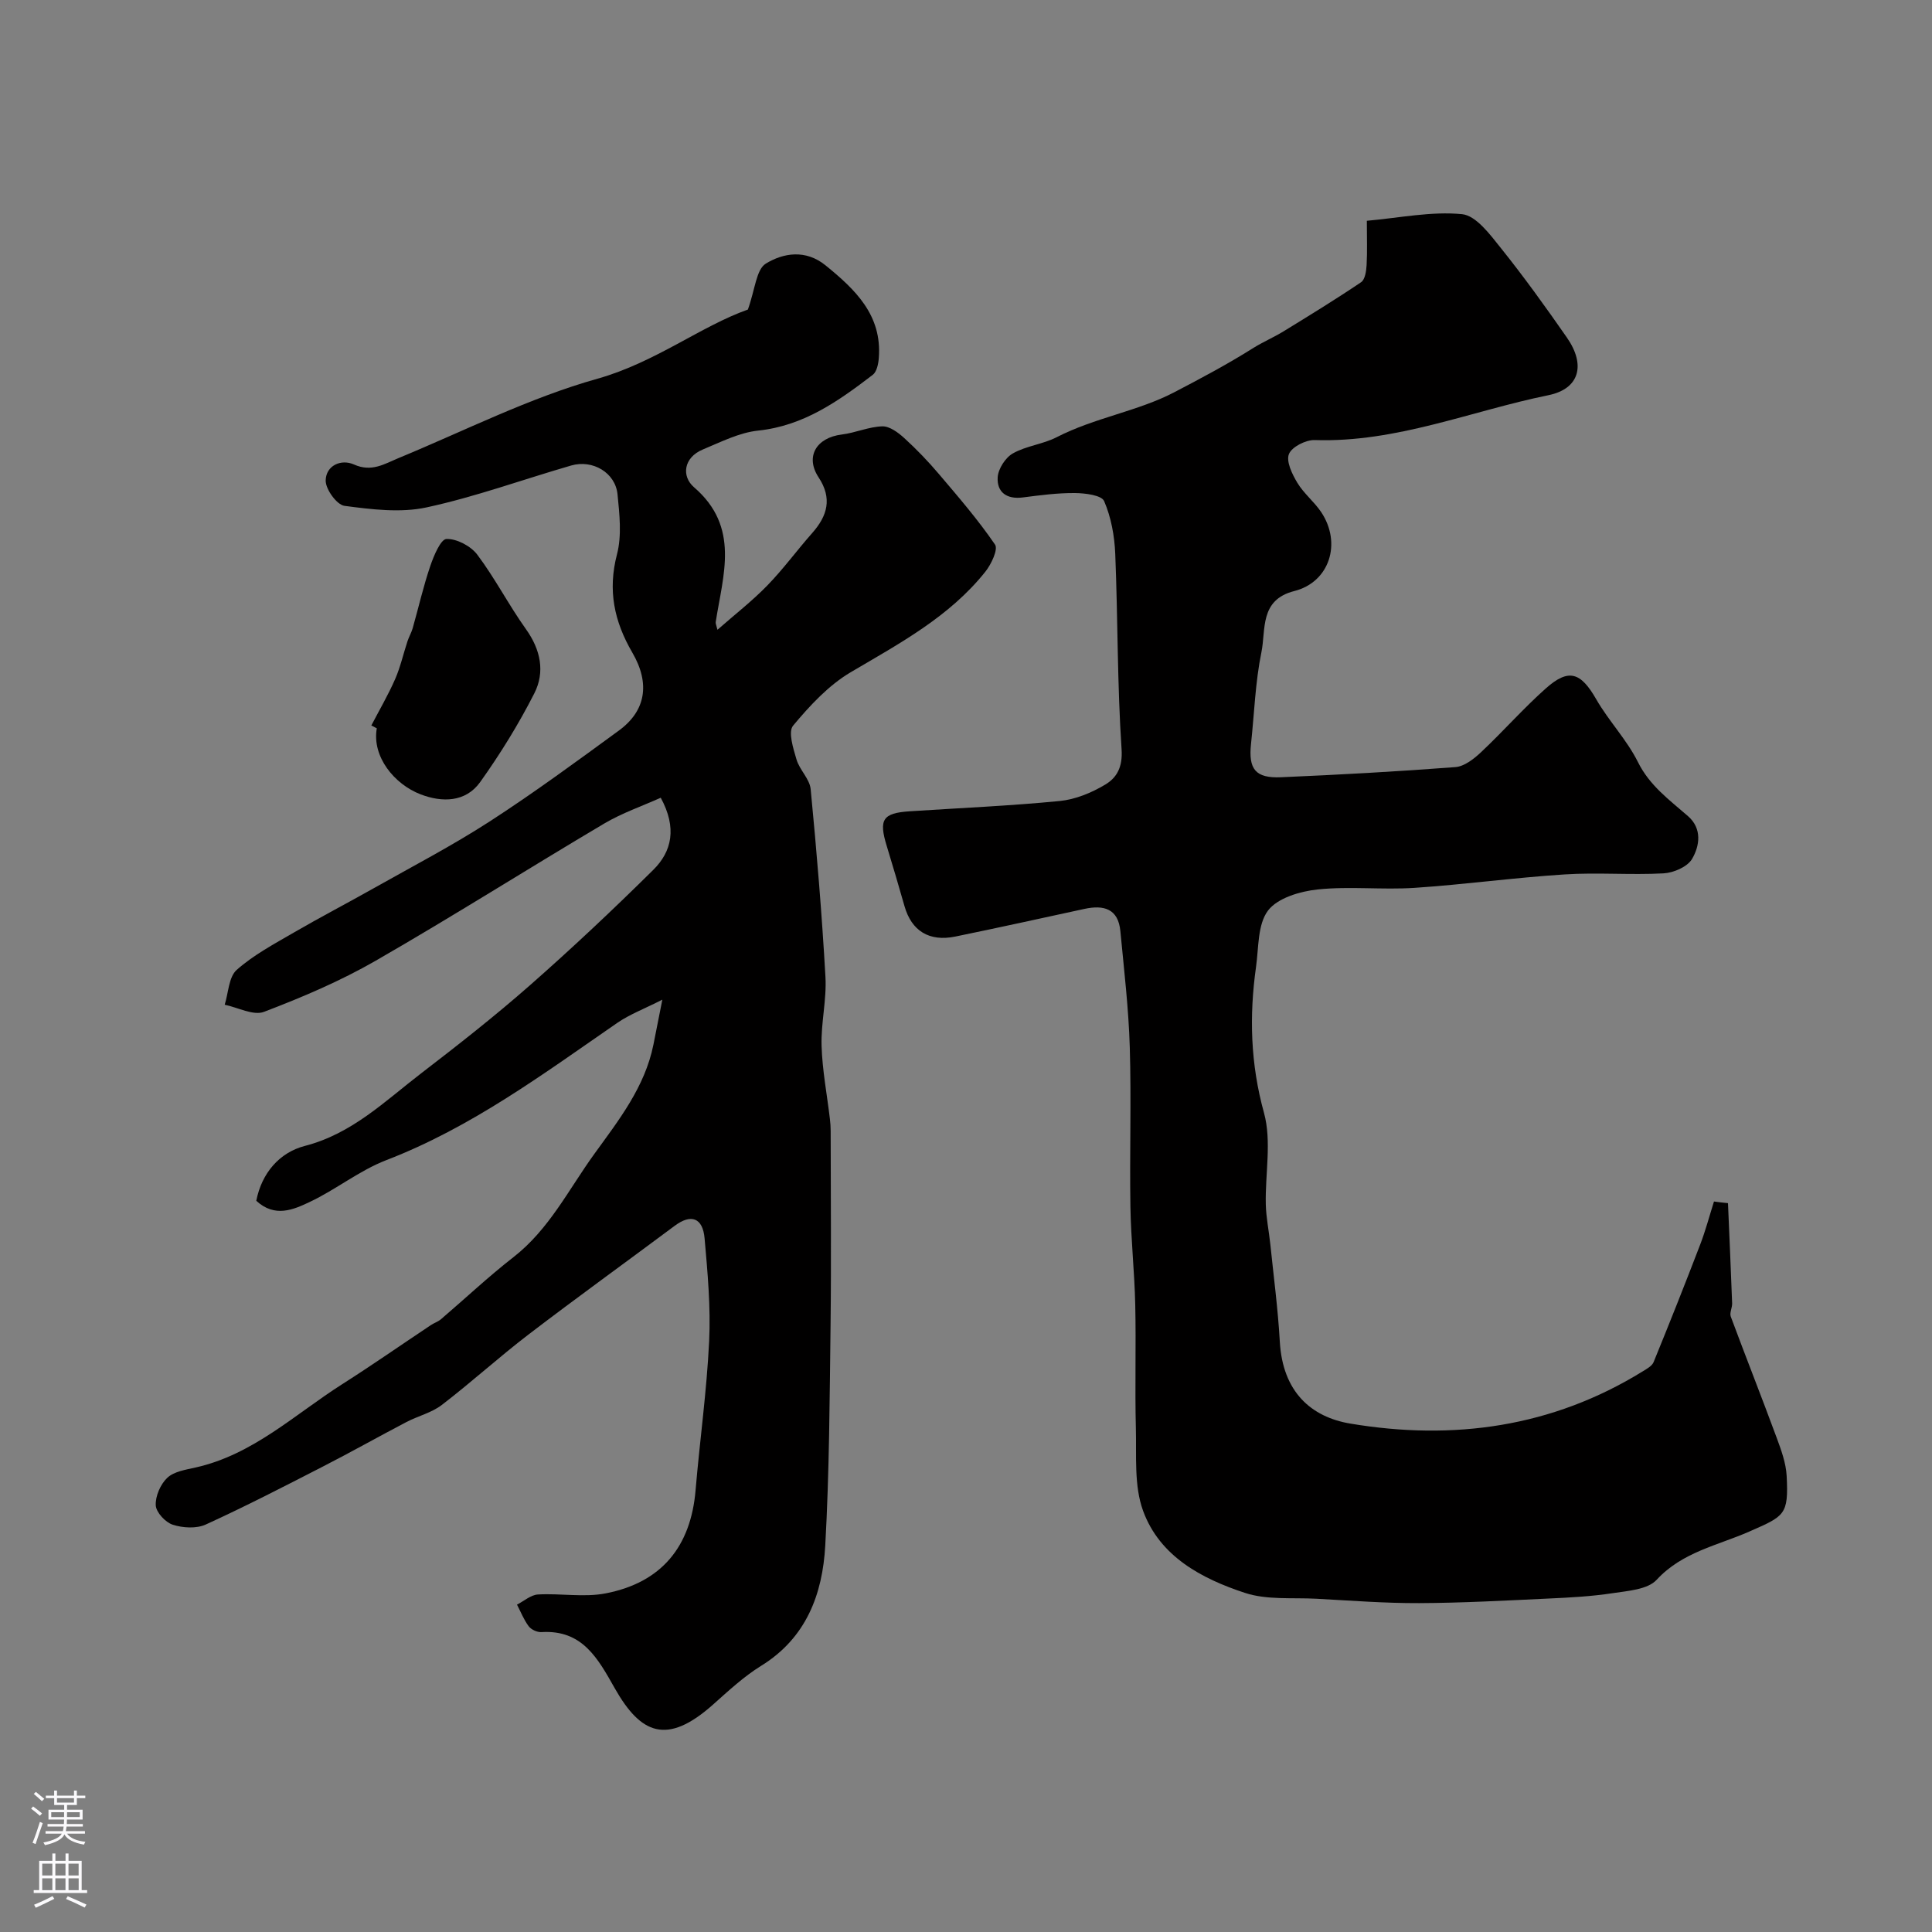 <svg enable-background="new 0 0 400 400" viewBox="0 0 400 400" xmlns="http://www.w3.org/2000/svg"><rect x="0" y="0" width="400" height="400" fill="#808080" stroke="none"/><g fill="#010000"><path d="m357.76 249.1c.29 6.91.61 13.82.86 20.74.03.92-.57 1.98-.28 2.75 3.11 8.37 6.4 16.67 9.49 25.05.95 2.57 1.94 5.27 2.08 7.95.42 8.08-.44 8.29-7.71 11.49-6.55 2.89-13.89 4.23-19.21 10-1.86 2.02-5.94 2.29-9.1 2.77-4.38.67-8.84.91-13.28 1.11-8.93.42-17.86.91-26.8.95-7.1.03-14.2-.53-21.3-.91-4.94-.26-10.2.29-14.76-1.21-8.98-2.95-17.65-7.56-21.09-17-1.89-5.18-1.34-11.32-1.49-17.04-.22-8.53.06-17.08-.13-25.62-.15-6.77-.89-13.53-1-20.3-.18-10.99.2-22-.13-32.99-.24-8.03-1.19-16.05-1.95-24.06-.44-4.66-3.45-5.47-7.45-4.6-8.9 1.93-17.78 3.89-26.7 5.72-5.44 1.12-9.08-1.17-10.54-6.28-1.19-4.18-2.42-8.34-3.69-12.5-1.67-5.45-.83-6.78 4.74-7.15 10.36-.68 20.75-1.12 31.08-2.13 3.25-.32 6.6-1.7 9.43-3.4 2.39-1.43 3.63-3.6 3.38-7.32-.9-13.45-.76-26.96-1.31-40.44-.15-3.7-.85-7.57-2.3-10.93-.53-1.23-3.95-1.65-6.05-1.67-3.59-.03-7.21.45-10.79.91-3.33.43-5.39-1.08-5.2-4.18.11-1.75 1.6-4.07 3.15-4.94 2.77-1.57 6.23-1.89 9.08-3.36 7.81-4.02 16.79-5.37 24.26-9.26 5.37-2.8 11.04-5.81 16.33-9.14 2.04-1.29 4.29-2.24 6.35-3.5 5.41-3.32 10.83-6.64 16.08-10.19.81-.55 1.06-2.3 1.13-3.52.16-2.8.05-5.62.05-9.19 6.76-.6 13.33-1.99 19.7-1.37 2.91.28 5.81 4.22 8.06 7.03 4.79 5.98 9.28 12.22 13.66 18.52 3.94 5.67 2.62 10.61-3.82 11.93-16.08 3.28-31.54 9.85-48.39 9.29-1.84-.06-4.75 1.41-5.34 2.9-.61 1.53.66 4.15 1.73 5.93 1.33 2.22 3.5 3.93 4.95 6.09 4.3 6.45 1.72 14.5-5.57 16.34-7.24 1.83-5.85 8-6.81 12.68-1.27 6.21-1.47 12.64-2.15 18.97-.56 5.24.92 7.13 6.22 6.9 12.04-.52 24.08-1.18 36.09-2.1 1.87-.14 3.87-1.72 5.35-3.12 4.55-4.28 8.69-9 13.35-13.15 4.78-4.26 7.26-3.35 10.46 2.22 2.59 4.51 6.34 8.39 8.64 13.01 2.43 4.9 6.5 7.82 10.36 11.19 2.96 2.58 2.43 6.16.84 8.87-.96 1.63-3.83 2.87-5.91 2.98-6.81.37-13.68-.22-20.48.22-10.37.66-20.69 2.09-31.06 2.78-6.66.44-13.42-.36-20.04.33-3.65.38-8.32 1.76-10.3 4.37-2.17 2.87-1.92 7.66-2.48 11.65-1.43 10.16-1.16 20.08 1.64 30.21 1.63 5.91.23 12.64.38 18.99.07 2.76.65 5.51.94 8.27.69 6.7 1.58 13.4 1.96 20.12.59 10.45 6.5 15.62 14.6 16.98 21.32 3.57 41.81.76 60.56-10.83.83-.51 1.9-1.09 2.23-1.9 3.3-8.07 6.52-16.18 9.64-24.32 1.12-2.92 1.92-5.95 2.86-8.93.95.14 1.93.24 2.9.34z"/><path d="m154.84 64.09c1.5-4.16 1.72-8.28 3.71-9.51 3.64-2.23 8.26-2.98 12.37.36 6.16 5.01 11.72 10.3 11.03 19.17-.09 1.21-.42 2.85-1.25 3.49-7.11 5.44-14.3 10.56-23.73 11.55-3.91.41-7.72 2.36-11.45 3.91-4.02 1.67-4.45 5.56-1.84 7.81 9.58 8.25 6.01 18.15 4.5 27.92-.05.3.13.63.36 1.6 3.62-3.18 7.2-5.96 10.33-9.18 3.31-3.4 6.13-7.28 9.28-10.84 3.17-3.58 4.2-7.19 1.33-11.54-2.82-4.28-.48-8.22 4.81-8.87 2.83-.35 5.58-1.61 8.39-1.69 1.51-.04 3.29 1.29 4.55 2.44 2.55 2.33 4.97 4.84 7.2 7.48 4.02 4.73 8.09 9.45 11.58 14.56.68.99-.78 4.08-2 5.61-7.45 9.35-17.76 14.85-27.85 20.8-4.6 2.71-8.5 6.93-11.96 11.08-1.07 1.28.04 4.72.71 7.01.63 2.15 2.73 4.02 2.93 6.14 1.25 12.94 2.33 25.9 3.06 38.87.27 4.73-.95 9.54-.8 14.29.15 5.05 1.13 10.07 1.72 15.1.1.82.16 1.65.16 2.48.01 13.36.14 26.72-.02 40.08-.19 15.27-.25 30.55-1.1 45.79-.56 10.05-3.92 19.12-13.29 24.9-3.59 2.22-6.76 5.18-9.94 8.01-9.57 8.52-14.97 6.09-20.32-3.32-3.51-6.19-6.69-12.21-15.23-11.68-.86.05-2.09-.51-2.61-1.2-1.01-1.34-1.64-2.97-2.43-4.49 1.44-.73 2.86-2.02 4.34-2.1 4.67-.27 9.51.65 14.02-.23 11.59-2.25 17.62-9.69 18.61-21.34.87-10.3 2.32-20.57 2.81-30.89.34-7.06-.32-14.2-.94-21.26-.38-4.32-2.82-5.12-6.18-2.62-10.08 7.52-20.28 14.87-30.27 22.51-6.12 4.68-11.84 9.9-17.96 14.59-2.11 1.62-4.92 2.28-7.33 3.54-5.79 3.03-11.48 6.24-17.3 9.22-8.03 4.12-16.05 8.26-24.25 12-1.93.88-4.75.71-6.84.03-1.51-.49-3.42-2.55-3.5-4-.1-1.9.97-4.38 2.39-5.71 1.4-1.31 3.81-1.67 5.85-2.13 11.9-2.66 20.55-11.01 30.38-17.26 6.19-3.94 12.21-8.14 18.32-12.21.67-.45 1.49-.71 2.1-1.22 5-4.27 9.8-8.8 14.99-12.84 7.43-5.78 11.46-14.06 16.79-21.42 5.08-7.02 10.43-13.81 12.21-22.57.51-2.53 1.01-5.07 1.85-9.34-3.73 1.9-6.77 3.04-9.35 4.82-15.29 10.55-30.2 21.63-47.79 28.4-5.58 2.15-10.43 6.1-15.88 8.67-3.34 1.58-7.2 3.3-11.05-.25 1.12-5.74 4.8-10 10.06-11.36 9.76-2.52 16.55-9.25 24.05-15.01 7.67-5.89 15.29-11.87 22.55-18.25 8.74-7.69 17.24-15.69 25.52-23.88 3.87-3.82 4.96-8.69 1.56-14.95-3.86 1.74-7.98 3.15-11.66 5.32-15.85 9.39-31.42 19.26-47.38 28.44-7.32 4.21-15.2 7.56-23.1 10.57-2.21.84-5.4-.91-8.14-1.47.78-2.46.83-5.75 2.49-7.22 3.49-3.09 7.75-5.36 11.83-7.73 5.44-3.16 11.02-6.06 16.5-9.15 8.05-4.54 16.27-8.82 24.02-13.83 9.16-5.93 17.98-12.41 26.79-18.85 5.52-4.04 6.53-9.67 2.76-16.14-3.76-6.46-5.11-12.88-3.17-20.33 1.02-3.9.52-8.32.11-12.44-.45-4.47-5.14-7.24-9.6-5.95-9.98 2.89-19.8 6.48-29.93 8.67-5.42 1.17-11.39.42-17-.32-1.59-.21-3.93-3.45-3.89-5.26.06-3.08 3.18-4.5 5.86-3.3 3.65 1.63 6.26-.1 9.25-1.34 13.68-5.65 27.04-12.46 41.19-16.43 11.96-3.38 21.41-10.88 31.11-14.31z"/><path d="m76.88 150.2c1.66-3.19 3.49-6.31 4.93-9.6 1.1-2.52 1.7-5.25 2.57-7.88.3-.9.8-1.74 1.06-2.65 1.22-4.3 2.21-8.68 3.65-12.9.72-2.11 2.15-5.54 3.35-5.58 2.13-.07 5.03 1.46 6.38 3.25 3.68 4.9 6.51 10.43 10.08 15.43 3.05 4.27 3.97 8.87 1.72 13.29-3.24 6.37-7.04 12.52-11.19 18.34-3.02 4.23-7.89 4.27-12.35 2.56-5.4-2.07-10.1-7.76-9.07-13.67-.38-.2-.76-.39-1.13-.59z"/></g><path d="m6.44 374.46.42-.45c.65.47 1.27.95 1.85 1.44l-.45.49c-.65-.56-1.25-1.06-1.82-1.48m.93 7.33-.63-.26c.55-1.36 1.05-2.8 1.52-4.33.19.1.38.19.59.27-.46 1.29-.95 2.73-1.48 4.32m-.38-10.38.44-.42c.43.34 1.01.82 1.74 1.44l-.49.49c-.53-.51-1.09-1.01-1.69-1.51m2.5.35h1.72v-1.04h.59v1.04h3.52v-1.04h.59v1.04h1.75v.53h-1.75v1.42h-2.03v.97h3.22v2.03h-3.24c0 .35-.01.66-.03.93h3.32v.53h-3.37c-.03.27-.08.58-.15.94h3.96v.53h-3.71c.67.92 1.93 1.48 3.79 1.68-.13.24-.23.44-.29.59-2.13-.38-3.48-1.08-4.04-2.12-.43.97-1.77 1.72-4.03 2.23-.09-.19-.2-.37-.33-.55 2.1-.42 3.37-1.03 3.81-1.83h-3.36v-.53h3.58c.08-.29.13-.61.16-.94h-3.33v-.53h3.39c.02-.27.04-.58.04-.93h-3.23v-2.03h3.25v-.97h-2.07v-1.42h-1.73zm1.12 3.44v1h2.65c.01-.3.02-.44.01-.4v-.25-.35zm1.19-2h3.52v-.91h-3.52zm4.71 2h-2.63v.59c0 .15-.01.28-.01.4h2.64z" fill="#fbfafc"/><path d="m13.56 383.74h.63v1.52h2.72v6.07h1.13v.6h-11.06v-.6h1.13v-6.07h2.73v-1.52h.63v1.52h2.1v-1.52zm-2.69 8.83.38.56c-1.24.63-2.53 1.25-3.85 1.85-.1-.21-.21-.42-.34-.63 1.36-.55 2.63-1.15 3.81-1.78m-2.13-4.27h2.1v-2.45h-2.1zm0 3.04h2.1v-2.46h-2.1zm2.72-3.04h2.1v-2.45h-2.1zm0 3.04h2.1v-2.46h-2.1zm6.07 3.6c-1.41-.71-2.7-1.3-3.86-1.78l.35-.56c1.45.62 2.75 1.19 3.88 1.72zm-1.25-9.09h-2.1v2.45h2.1zm-2.09 5.49h2.1v-2.45h-2.1z" fill="#fbfafc"/></svg>